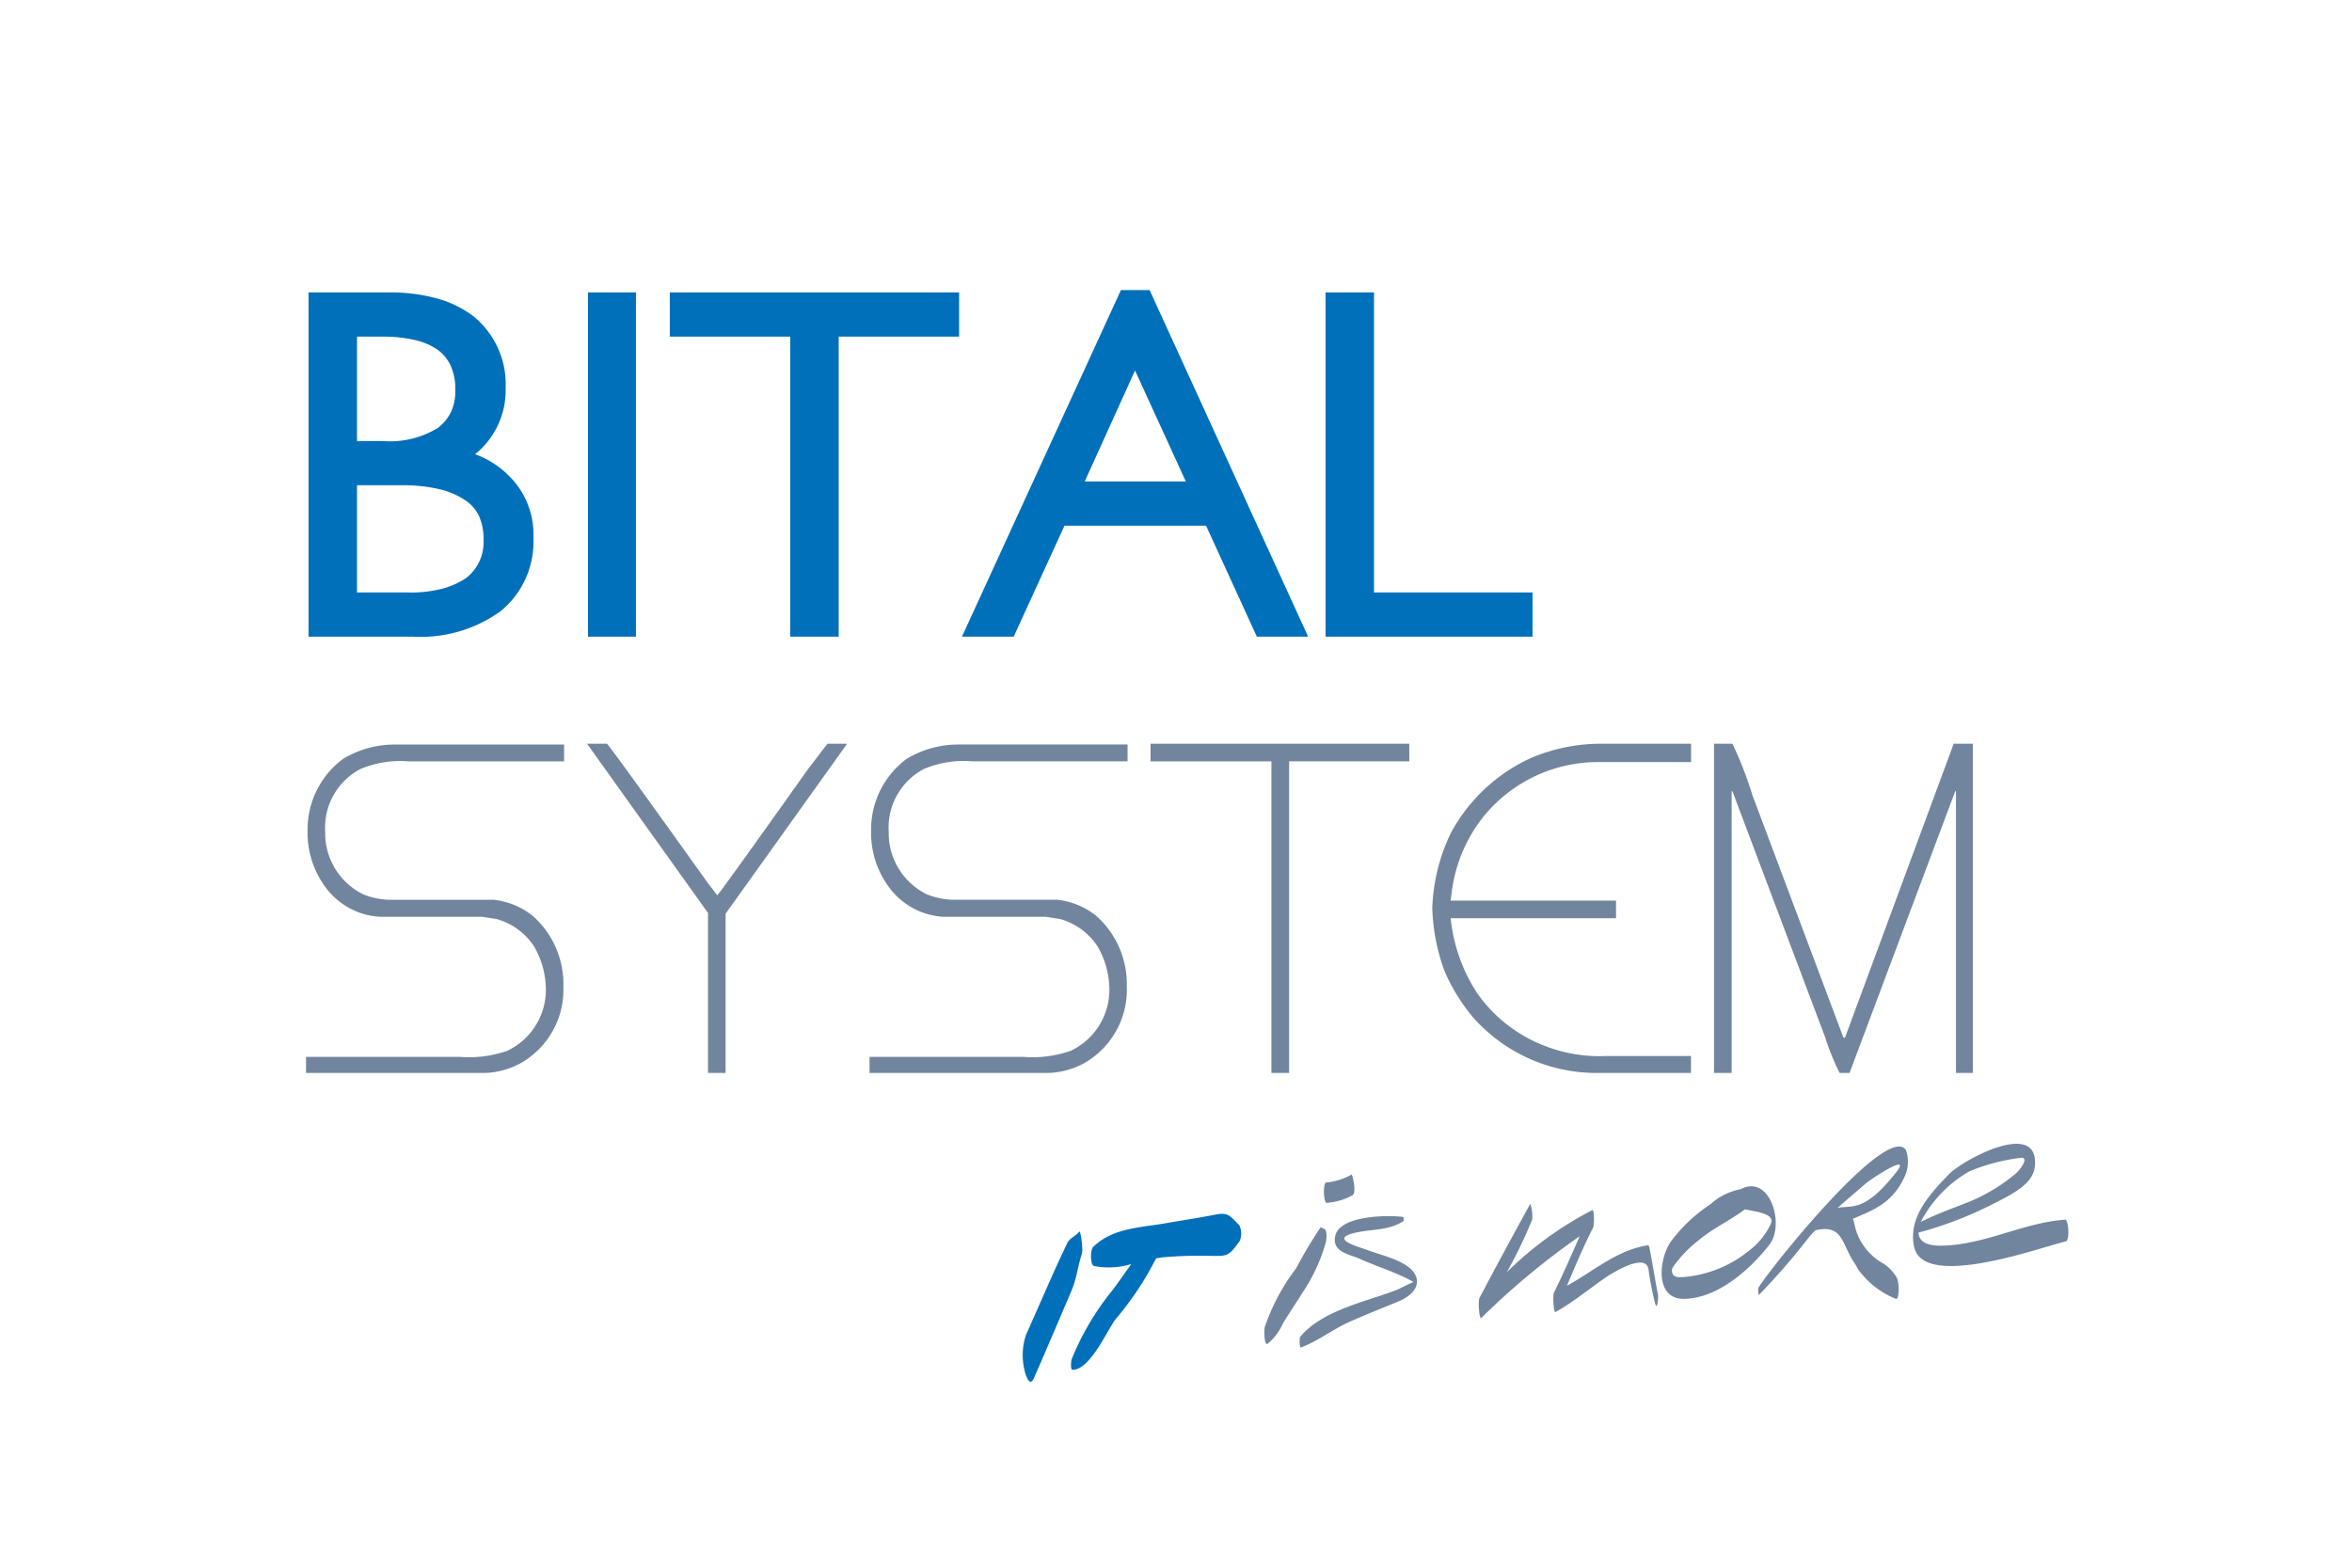 <svg xmlns="http://www.w3.org/2000/svg" xmlns:xlink="http://www.w3.org/1999/xlink" width="150" height="100" viewBox="0 0 150 100"><defs><style>.a{fill:#cf6202;}.b{clip-path:url(#a);}.c{fill:#0070ba;}.d{fill:#71859e;}</style><clipPath id="a"><rect class="a" width="150" height="100" transform="translate(300 4716)"/></clipPath></defs><g class="b" transform="translate(-300 -4716)"><g transform="translate(290.992 4711.741)"><g transform="translate(17.532 11.748)"><g transform="translate(9.564 4.375)"><path class="c" d="M11.61-2.97A2.882,2.882,0,0,0,12.75-5.4a3.6,3.6,0,0,0-.3-1.575,2.482,2.482,0,0,0-.9-1,5.006,5.006,0,0,0-1.635-.69A10.292,10.292,0,0,0,7.5-8.91H4.68v6.84H8.01a7.984,7.984,0,0,0,2.1-.24A5.159,5.159,0,0,0,11.61-2.97Zm-1.77-9.6a2.88,2.88,0,0,0,.825-.99,3.134,3.134,0,0,0,.285-1.41,3.676,3.676,0,0,0-.285-1.545A2.637,2.637,0,0,0,9.87-17.52a4.161,4.161,0,0,0-1.455-.645A8.971,8.971,0,0,0,6.24-18.39H4.68v6.66H6.33A5.85,5.85,0,0,0,9.84-12.57Zm4.5,3.03a5.227,5.227,0,0,1,1.59,3.99,5.71,5.71,0,0,1-2.1,4.68A8.713,8.713,0,0,1,8.31.75H1.59V-21.21H6.78a11.076,11.076,0,0,1,2.97.375,6.893,6.893,0,0,1,2.37,1.155,5.6,5.6,0,0,1,2.04,4.56,5.237,5.237,0,0,1-1.95,4.23A5.78,5.78,0,0,1,14.34-9.54Zm8.13-11.67V.75H19.41V-21.21Zm20.61,0v2.82H35.4V.75H32.31V-18.39H24.63v-2.82ZM51.09-9.15h6.45L54.3-16.23Zm4.14-12.21L65.34.75H62.07L58.83-6.33H49.8L46.56.75h-3.3L53.4-21.36ZM79.65-2.07V.75H66.45V-21.21h3.09V-2.07Z" transform="translate(0 28)"/></g><path class="d" d="M6.4-20.947H17.188v1.074H7.275a6.537,6.537,0,0,0-3.076.488,4.223,4.223,0,0,0-2.246,4,4.347,4.347,0,0,0,2.441,4,4.936,4.936,0,0,0,1.611.342H12.7a4.791,4.791,0,0,1,2.49,1.025,5.8,5.8,0,0,1,1.953,4.492A5.388,5.388,0,0,1,14.355-.586,5.153,5.153,0,0,1,12.207,0H.732V-1.025h9.814a7.321,7.321,0,0,0,3.027-.391,4.307,4.307,0,0,0,2.441-4.248,5.522,5.522,0,0,0-.732-2.393,4.2,4.2,0,0,0-2.393-1.758l-.928-.146H5.42a4.628,4.628,0,0,1-3.271-1.66A5.831,5.831,0,0,1,.83-15.186v-.244a5.62,5.62,0,0,1,2.246-4.59A6.315,6.315,0,0,1,6.4-20.947ZM18.652-21h1.27q.171.122,6.4,8.838l.635.83q.146-.1,5.762-8.008L33.984-21h1.221v.049L27.49-10.156V0H26.367V-10.205Zm23.682.049H53.125v1.074H43.213a6.537,6.537,0,0,0-3.076.488,4.223,4.223,0,0,0-2.246,4,4.347,4.347,0,0,0,2.441,4,4.936,4.936,0,0,0,1.611.342h6.689a4.791,4.791,0,0,1,2.49,1.025,5.8,5.8,0,0,1,1.953,4.492A5.388,5.388,0,0,1,50.293-.586,5.153,5.153,0,0,1,48.145,0H36.67V-1.025h9.814a7.321,7.321,0,0,0,3.027-.391,4.307,4.307,0,0,0,2.441-4.248,5.522,5.522,0,0,0-.732-2.393,4.2,4.2,0,0,0-2.393-1.758L47.9-9.961H41.357a4.628,4.628,0,0,1-3.271-1.66,5.831,5.831,0,0,1-1.318-3.564v-.244a5.62,5.62,0,0,1,2.246-4.59A6.315,6.315,0,0,1,42.334-20.947Zm28.76,1.074H63.428V0H62.3V-19.873H54.59V-21h16.5ZM83.35-21h5.713v1.172H83.2a9.393,9.393,0,0,0-7.666,3.857,9.652,9.652,0,0,0-1.709,4.248l-.1.732H84.277v1.123H73.73a10.759,10.759,0,0,0,1.66,4.736,9.338,9.338,0,0,0,4.248,3.369,9.529,9.529,0,0,0,4,.684h5.42V0h-6.2A10.494,10.494,0,0,1,75.1-3.613,12,12,0,0,1,73.34-6.494a12.694,12.694,0,0,1-.781-4,11.933,11.933,0,0,1,1.172-4.785,10.955,10.955,0,0,1,5.176-4.834A11.45,11.45,0,0,1,83.35-21Zm15.43,18.75h.1L105.811-21h1.221V0h-1.074V-17.969h-.049L99.17,0h-.635a15.774,15.774,0,0,1-.928-2.295L91.7-17.969H91.65V0H90.527V-21H91.7a23.306,23.306,0,0,1,1.27,3.271Z" transform="translate(10.262 60.951)"/><g transform="translate(56.704 65.47)"><g transform="translate(0 4.468)"><g transform="translate(0 1.131)"><path class="c" d="M74.814,91.627c-.236.324-.58.351-.776.776-.317.674-.634,1.349-.937,2.03-.56,1.261-1.113,2.522-1.673,3.783a4.061,4.061,0,0,0-.1,2.2c.04.229.317,1.2.6.566.506-1.14.991-2.293,1.484-3.433l.931-2.185c.324-.762.391-1.551.654-2.327.081-.236-.067-1.565-.182-1.41Z" transform="translate(-71.226 -91.614)"/></g><path class="c" d="M85.986,90.874c-.83-.91-.856-.809-2.064-.587-.9.169-1.794.3-2.691.459-1.639.283-3.365.3-4.586,1.524-.155.155-.182,1.12.067,1.194a4.968,4.968,0,0,0,2.381-.121c-.418.573-.816,1.167-1.187,1.652a17.165,17.165,0,0,0-2.617,4.424c-.027.081-.094.668.061.668,1.1,0,2.145-2.394,2.725-3.21a19.552,19.552,0,0,0,2.6-3.9,4.68,4.68,0,0,1,.607-.081,25.872,25.872,0,0,1,2.7-.081c1.261.013,1.281.081,2.023-.937A1.214,1.214,0,0,0,85.986,90.874Z" transform="translate(-72.174 -90.135)"/></g><g transform="translate(15.404 1.963)"><g transform="translate(3.805)"><path class="d" d="M96.526,88.665a4.071,4.071,0,0,0,1.625-.472c.317-.148.007-1.349-.034-1.335a4.089,4.089,0,0,1-1.619.506c-.223.013-.175,1.308.027,1.3Z" transform="translate(-96.352 -86.858)"/></g><g transform="translate(0 3.372)"><path class="d" d="M95.2,91.37c-.067-.034-.135-.067-.209-.1l-.054.034A28.972,28.972,0,0,0,93.4,93.886a13.234,13.234,0,0,0-2,3.75c-.034.121-.054,1.2.189,1.052a3.485,3.485,0,0,0,.971-1.288c.411-.681.856-1.335,1.281-2.01a11.072,11.072,0,0,0,1.463-3.2c.04-.162.094-.722-.1-.823Z" transform="translate(-91.375 -91.269)"/></g><g transform="translate(2.251 2.655)"><path class="d" d="M100.923,90.38c-.937-.121-4.067-.121-4.336,1.234-.2,1.039.917,1.133,1.646,1.47.7.317,1.43.566,2.131.863a8.834,8.834,0,0,1,1.221.587c-.02-.013-1,.472-1.086.506-2,.769-4.714,1.288-6.137,2.981-.067.088-.054.728.04.688,1.106-.418,2.07-1.187,3.163-1.666.978-.425,1.963-.83,2.954-1.227.614-.243,1.43-.742,1.261-1.511-.236-1.066-2.226-1.463-3.082-1.794-.479-.189-2.367-.661-1.093-1.052,1.113-.337,2.32-.148,3.325-.809.04-.027.04-.27-.007-.27Z" transform="translate(-94.319 -90.331)"/></g></g><g transform="translate(29.083)"><path class="d" d="M120.7,95.1c-.2-.964-.337-1.936-.533-2.907-.007-.034-.034-.263-.115-.25-1.963.3-3.46,1.646-5.159,2.583.519-1.261,1.052-2.509,1.673-3.723.061-.121.081-1.167-.061-1.1a22.18,22.18,0,0,0-5.449,3.959,30.748,30.748,0,0,0,1.619-3.359,2.625,2.625,0,0,0-.121-1.012c-1.093,1.989-2.178,3.992-3.237,6-.115.216-.02,1.423.115,1.288a47.2,47.2,0,0,1,6.272-5.213c-.54,1.214-1.059,2.435-1.652,3.615-.067.142-.02,1.295.108,1.221,1.12-.627,2.1-1.443,3.15-2.172.2-.142,2.583-1.713,2.779-.566a18.956,18.956,0,0,0,.432,2.219C120.663,96.131,120.724,95.234,120.7,95.1Z" transform="translate(-109.268 -85.468)"/><path class="d" d="M129.558,88.026a3.943,3.943,0,0,0-1.936.971,9.864,9.864,0,0,0-2.5,2.354c-.776,1.086-1.066,3.689.823,3.669,2.145-.027,4.222-1.868,5.463-3.473C132.391,90.272,131.433,87.028,129.558,88.026Zm.573,3.891a7.62,7.62,0,0,1-4.215,1.713c-.283,0-.432.047-.641-.121a.453.453,0,0,1-.007-.546,7.927,7.927,0,0,1,1.612-1.679c.924-.776,2.01-1.268,2.961-1.976.688.155,1.909.256,1.652.91A4.521,4.521,0,0,1,130.132,91.918Z" transform="translate(-112.863 -85.126)"/><path class="d" d="M141.892,86.491a2.257,2.257,0,0,0,.1-1.76c-1.254-1.693-8.666,7.58-9.4,8.794-.047.081,0,.486.04.452a43.2,43.2,0,0,0,3.217-3.716c.115-.135.236-.256.357-.391,1.443-.344,1.652.432,2.1,1.356.3.634.344.573.647,1.133a5.433,5.433,0,0,0,2.4,1.875c.216.121.243-1.045.054-1.356a2.715,2.715,0,0,0-.823-.877,3.688,3.688,0,0,1-1.828-2.347,3.422,3.422,0,0,0-.142-.526C140,88.554,141.13,88.1,141.892,86.491Zm-4.249,1.942c.593-.533,1.207-1.039,1.8-1.558.371-.317,2.954-2.01,1.942-.722C139.39,88.7,138.615,88.264,137.644,88.433Z" transform="translate(-114.757 -84.346)"/><path class="d" d="M155.2,89.133c-2.7.189-5.112,1.605-7.864,1.659-1.066.02-1.477-.324-1.49-.836a24.308,24.308,0,0,0,5.085-2c1.322-.661,2.246-1.281,2.333-2.239.277-3.055-4.62-.378-5.49.526-1.275,1.322-2.583,2.765-2.219,4.593.56,2.826,8.086.047,9.684-.317C155.5,90.462,155.409,89.12,155.2,89.133Zm-6.13-3.075a12.191,12.191,0,0,1,3.372-.877c.445.04-.162.809-.384,1A11.343,11.343,0,0,1,148.8,88.1c-.971.378-1.9.715-2.819,1.18A7.981,7.981,0,0,1,149.07,86.058Z" transform="translate(-117.8 -84.291)"/></g></g></g></g></g></svg>